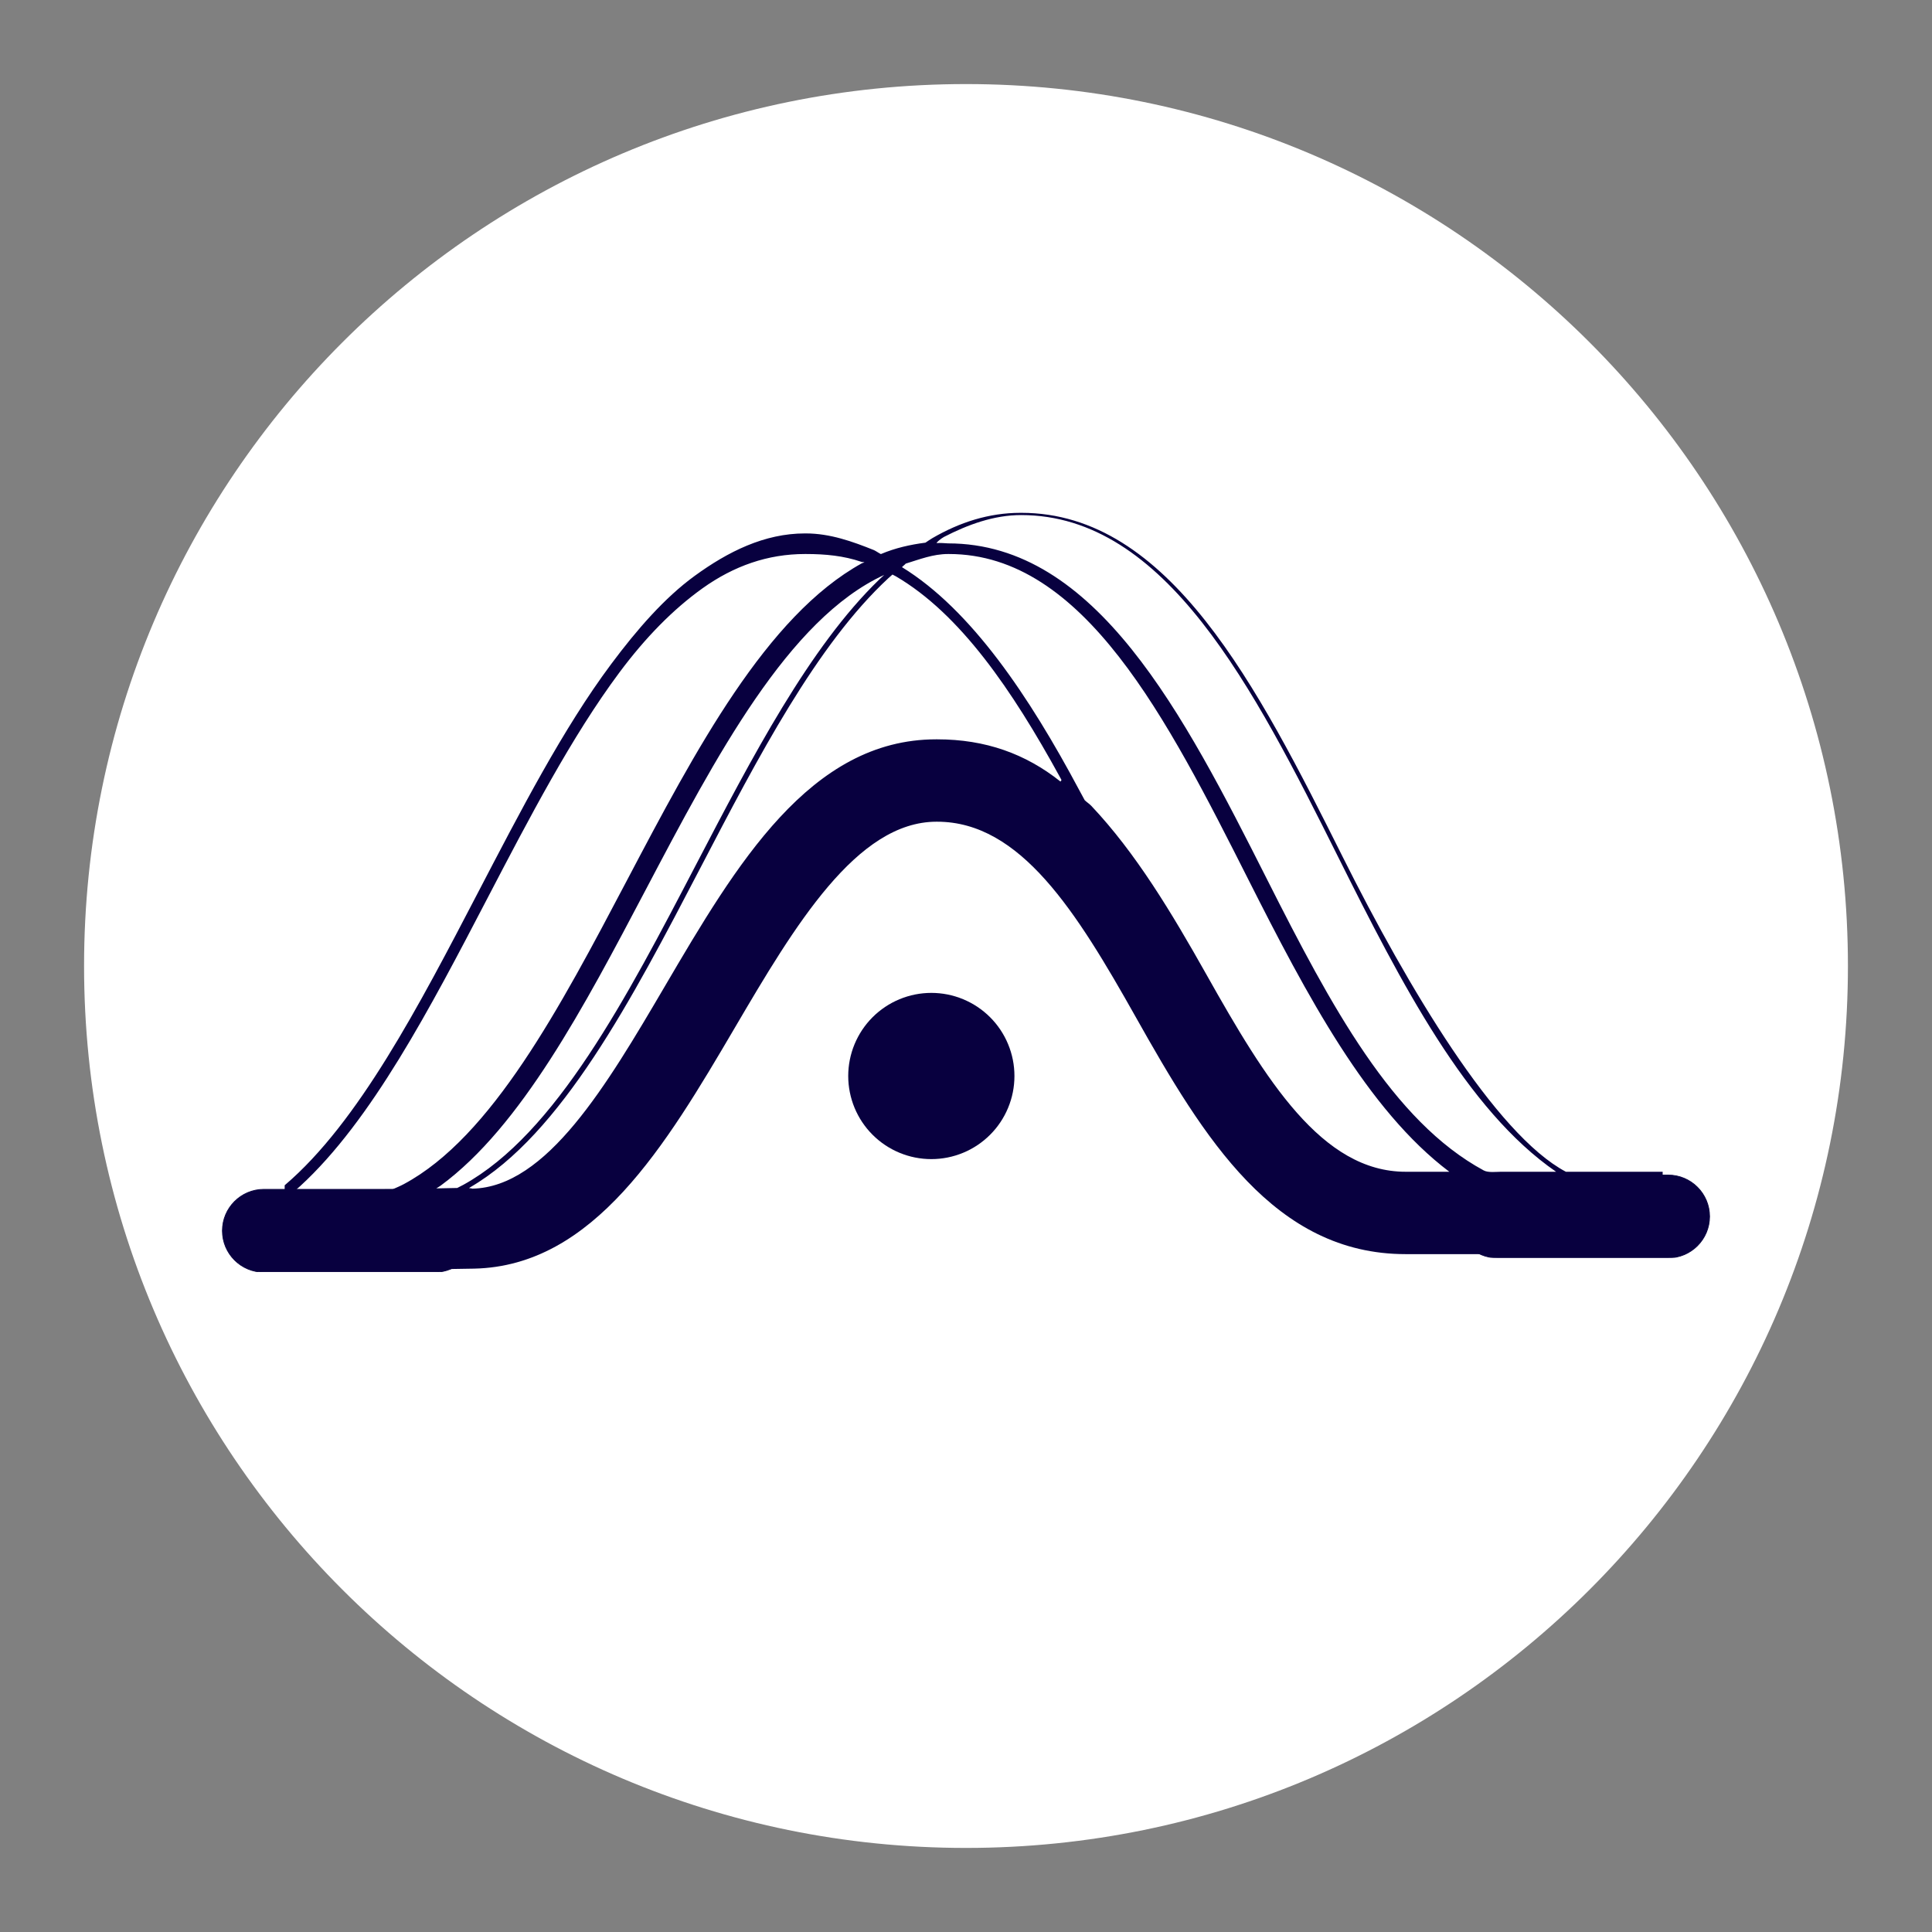 <svg xmlns="http://www.w3.org/2000/svg" xmlns:xlink="http://www.w3.org/1999/xlink" width="1080" zoomAndPan="magnify" viewBox="0 0 810 810" height="1080" preserveAspectRatio="xMidYMid meet" version="1.0"><rect x="0" y="0" width="810" height="810" fill="#808080" stroke="none"/><defs><clipPath id="56b4be8870"><path d="M 35.246 35.246 L 774.754 35.246 L 774.754 774.754 L 35.246 774.754 Z M 35.246 35.246 " clip-rule="nonzero"/></clipPath><clipPath id="18bb1992dc"><path d="M 405 35.246 C 200.789 35.246 35.246 200.789 35.246 405 C 35.246 609.211 200.789 774.754 405 774.754 C 609.211 774.754 774.754 609.211 774.754 405 C 774.754 200.789 609.211 35.246 405 35.246 Z M 405 35.246 " clip-rule="nonzero"/></clipPath><clipPath id="fff0c3da89"><path d="M 0.246 0.246 L 739.754 0.246 L 739.754 739.754 L 0.246 739.754 Z M 0.246 0.246 " clip-rule="nonzero"/></clipPath><clipPath id="f3a2e8f313"><path d="M 370 0.246 C 165.789 0.246 0.246 165.789 0.246 370 C 0.246 574.211 165.789 739.754 370 739.754 C 574.211 739.754 739.754 574.211 739.754 370 C 739.754 165.789 574.211 0.246 370 0.246 Z M 370 0.246 " clip-rule="nonzero"/></clipPath><clipPath id="6000f32900"><rect x="0" width="740" y="0" height="740"/></clipPath><clipPath id="c2d4037978"><path d="M 355.621 202.273 L 425.242 202.273 L 425.242 271.895 L 355.621 271.895 Z M 355.621 202.273 " clip-rule="nonzero"/></clipPath><clipPath id="8c7d8e5430"><path d="M 119.348 1 L 697.078 1 L 697.078 319 L 119.348 319 Z M 119.348 1 " clip-rule="nonzero"/></clipPath><clipPath id="0d7a81489d"><path d="M 610.203 278.477 L 717 278.477 L 717 313.289 L 610.203 313.289 Z M 610.203 278.477 " clip-rule="nonzero"/></clipPath><clipPath id="050eb27ea1"><path d="M 93.086 284.469 L 199.961 284.469 L 199.961 319.281 L 93.086 319.281 Z M 93.086 284.469 " clip-rule="nonzero"/></clipPath><clipPath id="bb211cc036"><rect x="0" width="718" y="0" height="321"/></clipPath></defs><g clip-path="url(#56b4be8870)"><g clip-path="url(#18bb1992dc)"><g transform="matrix(1, 0, 0, 1, 35, 35)"><g clip-path="url(#6000f32900)"><g clip-path="url(#fff0c3da89)"><g clip-path="url(#f3a2e8f313)"><path fill="#ffffff" d="M 0.246 0.246 L 739.754 0.246 L 739.754 739.754 L 0.246 739.754 Z M 0.246 0.246 " fill-opacity="1" fill-rule="nonzero"/></g></g></g></g></g></g><g transform="matrix(1, 0, 0, 1, 0, 214)"><g clip-path="url(#bb211cc036)"><g clip-path="url(#c2d4037978)"><path fill="#08003f" d="M 425.309 237.117 C 425.309 238.258 425.254 239.398 425.141 240.531 C 425.031 241.668 424.863 242.797 424.641 243.914 C 424.418 245.035 424.141 246.141 423.809 247.23 C 423.477 248.324 423.094 249.398 422.656 250.453 C 422.219 251.508 421.734 252.535 421.195 253.543 C 420.656 254.551 420.07 255.527 419.438 256.477 C 418.805 257.426 418.125 258.34 417.402 259.223 C 416.676 260.105 415.91 260.949 415.105 261.754 C 414.297 262.562 413.453 263.328 412.57 264.051 C 411.688 264.777 410.773 265.453 409.824 266.09 C 408.875 266.723 407.898 267.309 406.891 267.848 C 405.883 268.387 404.855 268.871 403.801 269.309 C 402.746 269.746 401.672 270.129 400.582 270.461 C 399.488 270.793 398.383 271.07 397.262 271.293 C 396.145 271.516 395.016 271.68 393.883 271.793 C 392.746 271.906 391.605 271.961 390.465 271.961 C 389.324 271.961 388.188 271.906 387.051 271.793 C 385.914 271.68 384.789 271.516 383.668 271.293 C 382.551 271.07 381.441 270.793 380.352 270.461 C 379.258 270.129 378.188 269.746 377.133 269.309 C 376.078 268.871 375.047 268.387 374.039 267.848 C 373.035 267.309 372.055 266.723 371.109 266.09 C 370.16 265.453 369.242 264.777 368.359 264.051 C 367.48 263.328 366.633 262.562 365.828 261.754 C 365.02 260.949 364.254 260.105 363.531 259.223 C 362.809 258.34 362.129 257.426 361.496 256.477 C 360.859 255.527 360.273 254.551 359.738 253.543 C 359.199 252.535 358.711 251.508 358.273 250.453 C 357.836 249.398 357.453 248.324 357.121 247.23 C 356.793 246.141 356.516 245.035 356.293 243.914 C 356.07 242.797 355.902 241.668 355.789 240.531 C 355.68 239.398 355.621 238.258 355.621 237.117 C 355.621 235.977 355.68 234.836 355.789 233.703 C 355.902 232.566 356.07 231.438 356.293 230.32 C 356.516 229.199 356.793 228.094 357.121 227.004 C 357.453 225.91 357.836 224.836 358.273 223.785 C 358.711 222.73 359.199 221.699 359.738 220.691 C 360.273 219.688 360.859 218.707 361.496 217.758 C 362.129 216.809 362.809 215.895 363.531 215.012 C 364.254 214.129 365.02 213.285 365.828 212.48 C 366.633 211.672 367.48 210.906 368.359 210.184 C 369.242 209.457 370.16 208.781 371.109 208.145 C 372.055 207.512 373.035 206.926 374.039 206.387 C 375.047 205.852 376.078 205.363 377.133 204.926 C 378.188 204.488 379.258 204.105 380.352 203.773 C 381.441 203.441 382.551 203.164 383.668 202.941 C 384.789 202.719 385.914 202.555 387.051 202.441 C 388.188 202.328 389.324 202.273 390.465 202.273 C 391.605 202.273 392.746 202.328 393.883 202.441 C 395.016 202.555 396.145 202.719 397.262 202.941 C 398.383 203.164 399.488 203.441 400.582 203.773 C 401.672 204.105 402.746 204.488 403.801 204.926 C 404.855 205.363 405.883 205.852 406.891 206.387 C 407.898 206.926 408.875 207.512 409.824 208.145 C 410.773 208.781 411.688 209.457 412.57 210.184 C 413.453 210.906 414.297 211.672 415.105 212.48 C 415.91 213.285 416.676 214.129 417.402 215.012 C 418.125 215.895 418.805 216.809 419.438 217.758 C 420.07 218.707 420.656 219.688 421.195 220.691 C 421.734 221.699 422.219 222.73 422.656 223.785 C 423.094 224.836 423.477 225.91 423.809 227.004 C 424.141 228.094 424.418 229.199 424.641 230.32 C 424.863 231.438 425.031 232.566 425.141 233.703 C 425.254 234.836 425.309 235.977 425.309 237.117 Z M 425.309 237.117 " fill-opacity="1" fill-rule="nonzero"/></g><g clip-path="url(#8c7d8e5430)"><path fill="#08003f" d="M -148.973 311.801 L -24.855 311.801 C -8.125 311.801 1.883 300.129 11.906 281.223 C 20.004 290.906 26.555 297.824 33.023 297.855 C 49.277 297.945 63.359 298.754 75.629 298.754 C 84.434 310.238 92.945 317.809 103.504 318.016 C 145.598 318.887 198.277 317.895 198.789 317.879 C 248.93 316.789 278.988 266.457 308.074 216.895 C 333.215 174.039 359.211 130.504 392.652 130.504 C 392.723 130.504 392.809 130.504 392.879 130.504 C 427.879 130.504 451.332 168.246 476.172 212.406 C 504.754 263.223 534.309 311.801 589.344 311.801 L 697.078 311.801 L 697.078 277.266 L 656.508 277.266 C 626.934 261.613 590.094 199.57 562.996 145.379 C 527.203 73.785 490.207 1.004 428.23 1.004 C 428.102 1.004 427.973 1.004 427.852 1.004 C 414.582 1.004 402.34 4.977 390.902 11.617 C 389.918 12.176 388.961 12.895 387.992 13.516 C 381.551 14.344 375.352 15.75 369.395 18.262 C 368.949 18.445 369.742 18.09 369.285 18.281 C 368.742 18.055 366.98 16.863 366.426 16.648 C 357.508 13.059 348.031 9.641 337.867 9.641 C 337.738 9.641 337.609 9.641 337.473 9.641 C 320.516 9.641 305.219 17.246 291.152 27.508 C 278.66 36.617 267.145 49.801 256.285 64.355 C 236.023 91.488 218.066 126.332 200.367 160.27 C 175.652 207.711 150.27 256.566 119.477 282.828 C 118.836 283.371 118.188 283.984 117.531 284.512 C 114.105 284.477 110.688 284.477 107.336 284.414 C 102.441 279.77 93.375 265.473 87.195 255.719 C 69.73 228.145 56.012 206.242 36.207 207.27 C 20.98 207.977 10.117 218.977 0.891 233.359 C 0.727 233.133 0.57 232.91 0.398 232.684 C -17.402 208.531 -36.52 186.766 -55.285 186.773 C -55.82 186.773 -56.348 186.793 -56.891 186.824 C -59.074 186.98 -61.176 187.285 -63.195 187.734 C -64.617 188.051 -66 188.449 -67.348 188.914 C -68.859 188.762 -70.379 188.699 -71.887 188.785 C -104.555 190.969 -119.293 223.371 -131.137 252.137 C -135.602 263.031 -140.176 277.266 -144.949 277.266 L -148.973 277.266 Z M 395.789 11.098 C 405.82 5.934 416.707 1.945 428.102 1.945 C 488.699 1.945 525.527 74.266 561.008 145.258 C 587.555 198.367 614.812 251.367 652.398 277.266 L 629.34 277.266 C 627.449 277.266 623.93 277.727 622.082 276.723 C 583.871 256.055 558.031 207.77 531.285 154.812 C 496.184 85.316 459.52 13.816 397.48 13.816 C 397.352 13.816 395.32 13.68 395.184 13.68 C 393.957 13.68 393.957 13.594 392.758 13.68 C 392.223 13.707 394.578 11.719 395.789 11.098 Z M 379.668 22.32 C 385.559 20.516 391.152 18.273 397.488 18.273 C 397.609 18.273 397.723 18.273 397.844 18.273 C 454.414 18.273 489.465 87.621 523.359 154.719 C 548.016 203.523 573.285 251.367 607.637 277.266 L 589.344 277.266 C 554.215 277.266 530.707 238.883 505.836 194.641 C 491.105 168.465 476.129 143.539 457.559 123.883 C 456.652 122.922 455.695 122.387 454.762 121.473 C 454 120.016 453.25 118.703 452.48 117.262 C 431.512 77.938 407.211 41.668 378.195 23.805 C 378.031 23.711 379.824 22.406 379.668 22.32 Z M 374.172 26.887 C 374.645 27.156 375.145 27.363 375.621 27.641 C 402.617 43.457 424.363 75.305 444.262 111.578 C 444.539 112.082 444.809 112.59 445.074 113.09 C 444.902 112.953 444.738 113.781 444.566 113.633 C 429.992 102.047 413.191 95.969 392.93 95.969 C 392.785 95.969 392.637 95.969 392.488 95.969 C 339.672 95.969 308.688 148.461 278.723 199.535 C 254.367 241.043 229.184 283.68 198.027 284.355 C 197.977 284.363 197.484 284.129 196.672 284.164 C 196.77 284.113 196.863 283.941 196.965 283.879 C 235.461 261.539 264.953 204.902 293.684 149.781 C 317.797 103.523 342.445 56.215 372.477 28.383 C 373.039 27.863 373.609 27.391 374.172 26.887 Z M 370.707 27.043 C 370.02 27.684 369.32 28.297 368.629 28.961 C 339.363 57.277 315.293 103.473 291.715 148.703 C 262.758 204.266 233 261.34 194.332 282.699 C 193.461 283.18 192.582 283.613 191.699 284.062 C 189.324 284.121 186.363 284.191 182.922 284.242 C 183.543 283.812 184.164 283.516 184.777 283.059 C 218.473 258.25 244.879 208.125 270.641 159.191 C 300.16 103.145 330.504 45.527 370.707 27.043 Z M 125.855 283.285 C 155.75 255.848 180.34 208.695 204.312 162.688 C 221.883 128.984 239.734 94.719 259.719 67.902 C 270.605 53.312 282.113 41.531 294.562 32.629 C 307.711 23.246 321.914 18.273 337.496 18.273 C 337.617 18.273 337.738 18.273 337.867 18.273 C 346.027 18.273 353.754 19.016 361.109 21.543 C 361.559 21.699 361.988 21.605 362.438 21.77 C 362.074 21.949 361.715 21.949 361.352 22.148 C 321.344 44.242 291.68 100.363 262.785 155.23 C 234.855 208.281 206.145 262.688 169.324 282.438 C 167.777 283.266 166.215 283.906 164.645 284.605 C 152.531 284.727 138.371 284.77 124.285 284.664 C 124.809 284.207 125.328 283.758 125.855 283.285 Z M 36.199 242.422 C 42.184 248.242 52.188 264.016 58.465 273.945 C 62.273 279.969 65.836 285.555 69.281 290.656 C 62.383 290.656 54.891 290.641 46.879 290.605 C 40.438 287.137 32.348 277.18 23.578 265.145 C 23.258 264.707 22.93 264.23 22.602 263.781 C 27.211 255.141 32.555 245.832 36.199 242.422 Z M 17.051 274.453 C 18.312 272 19.812 269.066 21.445 265.965 C 21.715 266.328 21.988 266.727 22.258 267.09 C 29.844 277.465 36.77 286.031 42.863 290.59 C 39.695 290.578 36.434 290.562 33.074 290.547 C 29.234 290.527 23.145 284.285 16.367 275.789 C 16.602 275.332 16.828 274.91 17.051 274.453 Z M -61.012 189.578 C -59.621 189.328 -58.188 189.148 -56.727 189.043 C -56.254 189.02 -55.797 189 -55.32 189 C -37.449 189 -18.086 211.336 -0.844 234.758 C -0.68 234.973 -0.543 235.188 -0.379 235.395 C -2.305 238.504 -4.16 241.742 -5.965 245.066 C -6.293 244.598 -6.613 244.148 -6.941 243.684 C -23.68 220.133 -41.809 196.453 -60.828 190.289 C -61.32 190.125 -61.812 190.012 -62.312 189.875 C -61.883 189.789 -61.449 189.668 -61.012 189.578 Z M -80.27 198.629 C -79.668 198.438 -79.062 198.41 -78.449 198.23 C -76.18 197.582 -73.797 197.504 -71.293 197.332 C -52.645 196.055 -30.137 226.168 -11.516 252.43 C -11.215 252.852 -10.91 252.672 -10.617 253.102 C -11.48 254.797 -12.355 253.836 -13.227 255.527 C -17.551 263.98 -23.895 277.266 -27.824 277.266 L -124.68 277.266 C -120.684 277.266 -116.98 262.695 -113.023 253.094 C -105.918 235.844 -97.754 216.715 -85.59 203.438 C -83.898 201.57 -82.125 200.199 -80.27 198.629 Z M -122.918 255.539 C -114.406 234.871 -105.066 213.855 -89.723 202.762 C -88.473 201.863 -87.176 201.484 -85.855 200.828 C -87.203 202.219 -88.523 203.816 -89.766 205.344 C -100.773 218.75 -108.391 235.93 -115.07 252.16 C -119.23 262.254 -123.109 277.266 -127.227 277.266 L -134.355 277.266 C -130.457 277.266 -126.863 265.121 -122.918 255.539 Z M -122.918 255.539 " fill-opacity="1" fill-rule="nonzero"/></g><g clip-path="url(#0d7a81489d)"><path fill="#08003f" d="M 699.375 313.379 L 627.734 313.379 C 618.145 313.379 610.371 305.602 610.371 296.016 C 610.371 286.43 618.145 278.656 627.734 278.656 L 699.375 278.656 C 708.961 278.656 716.734 286.43 716.734 296.016 C 716.734 305.602 708.961 313.379 699.375 313.379 Z M 699.375 313.379 " fill-opacity="1" fill-rule="nonzero"/><path fill="#08003f" d="M 699.375 313.547 L 627.734 313.547 C 618.062 313.547 610.203 305.688 610.203 296.016 C 610.203 286.348 618.062 278.488 627.734 278.488 L 699.375 278.488 C 709.047 278.488 716.906 286.348 716.906 296.016 C 716.906 305.688 709.047 313.547 699.375 313.547 Z M 627.734 278.824 C 618.25 278.824 610.543 286.531 610.543 296.016 C 610.543 305.5 618.25 313.207 627.734 313.207 L 699.375 313.207 C 708.859 313.207 716.566 305.5 716.566 296.016 C 716.566 286.531 708.859 278.824 699.375 278.824 Z M 627.734 278.824 " fill-opacity="1" fill-rule="nonzero"/></g><g clip-path="url(#050eb27ea1)"><path fill="#08003f" d="M 182.258 319.367 L 110.617 319.367 C 101.031 319.367 93.254 311.594 93.254 302.008 C 93.254 292.422 101.031 284.648 110.617 284.648 L 182.258 284.648 C 191.844 284.648 199.621 292.422 199.621 302.008 C 199.621 311.594 191.844 319.367 182.258 319.367 Z M 182.258 319.367 " fill-opacity="1" fill-rule="nonzero"/><path fill="#08003f" d="M 182.258 319.539 L 110.617 319.539 C 100.945 319.539 93.086 311.68 93.086 302.008 C 93.086 292.336 100.945 284.477 110.617 284.477 L 182.258 284.477 C 191.93 284.477 199.789 292.336 199.789 302.008 C 199.789 311.68 191.93 319.539 182.258 319.539 Z M 110.617 284.816 C 101.133 284.816 93.426 292.523 93.426 302.008 C 93.426 311.492 101.133 319.199 110.617 319.199 L 182.258 319.199 C 191.742 319.199 199.449 311.492 199.449 302.008 C 199.449 292.523 191.742 284.816 182.258 284.816 Z M 110.617 284.816 " fill-opacity="1" fill-rule="nonzero"/></g></g></g></svg>